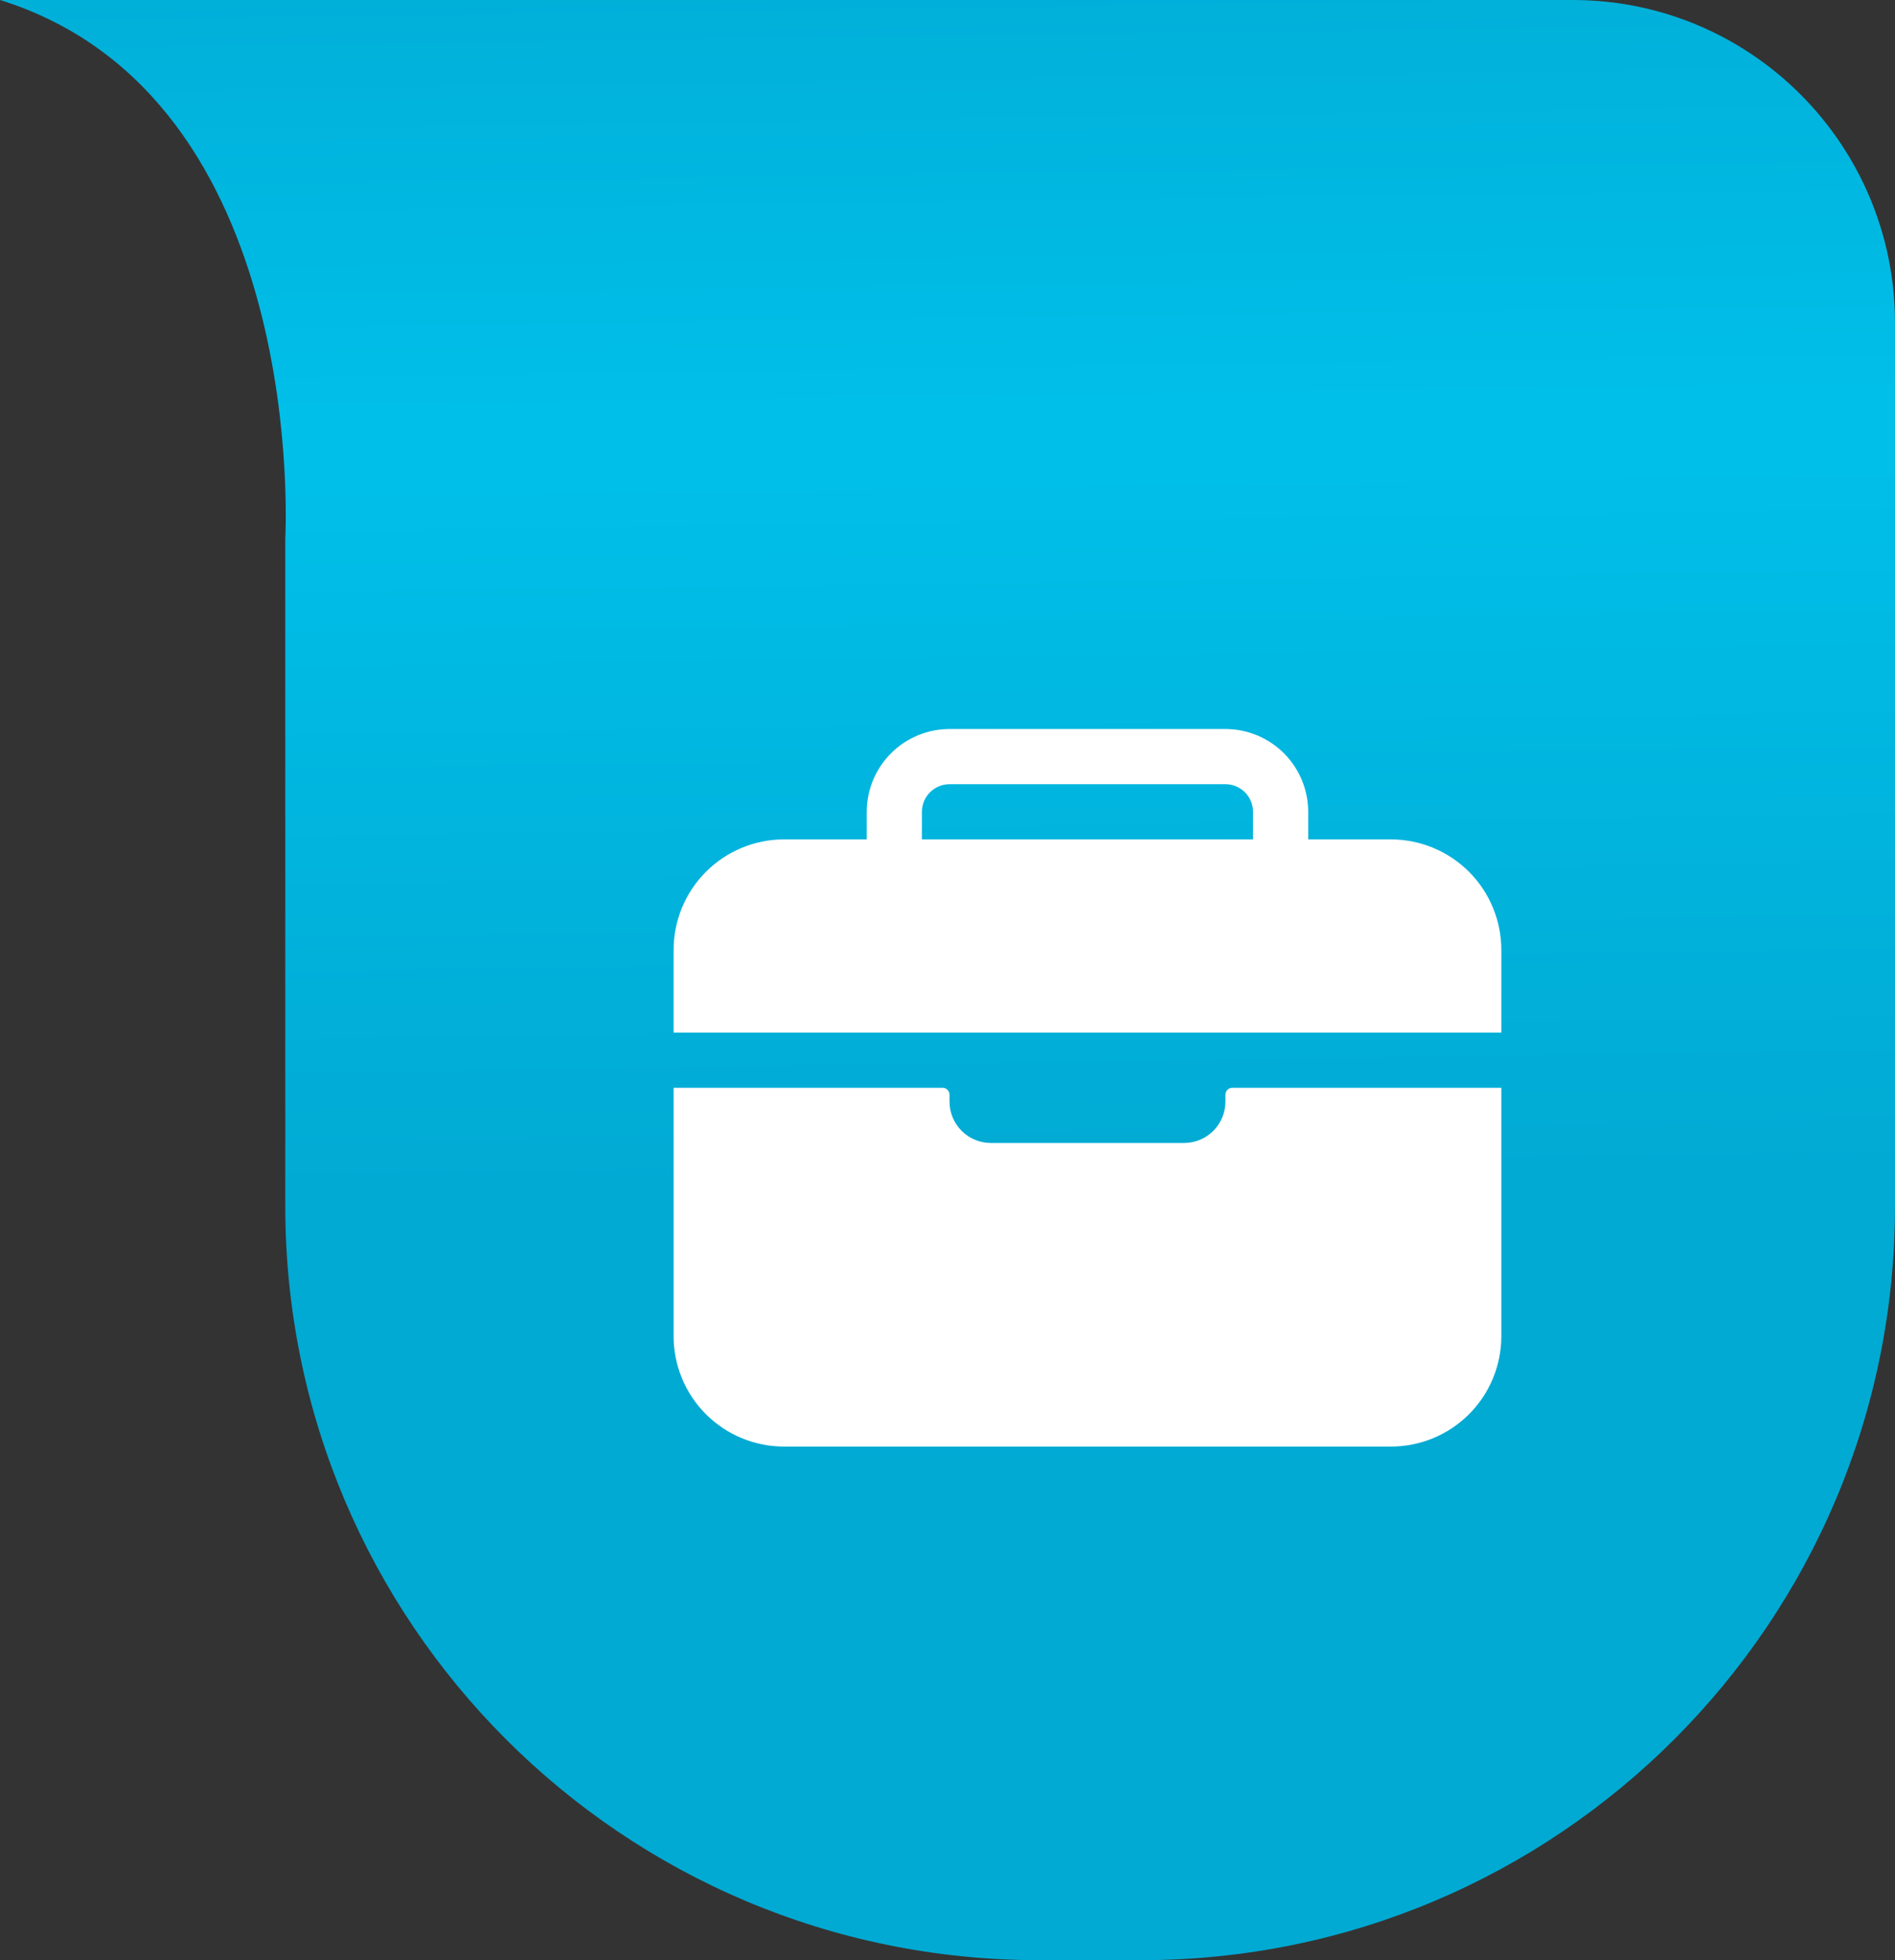 <svg width="88" height="91" viewBox="0 0 88 91" fill="none" xmlns="http://www.w3.org/2000/svg">
<rect x="0" y="0" width="88" height="91" fill="#333333" stroke="none"/>
<path d="M0 0C1.044 2.24527e-05 48.186 3.66459e-05 73.03 4.25794e-05C81.314 4.4558e-05 88 6.716 88 15V56C88 75.33 72.33 91 53 91H48.248C28.918 91 13.248 75.33 13.248 56V25C13.248 25 14.421 4.5 0 0Z" fill="url(#paint0_linear_180_881)"/>
<path d="M69.719 44.094C69.717 42.735 69.177 41.432 68.216 40.471C67.255 39.511 65.953 38.97 64.594 38.969H60.75V37.688C60.749 36.668 60.344 35.691 59.623 34.971C58.902 34.25 57.925 33.845 56.906 33.844H44.094C43.075 33.845 42.098 34.25 41.377 34.971C40.656 35.691 40.251 36.668 40.25 37.688V38.969H36.406C35.047 38.97 33.745 39.511 32.784 40.471C31.823 41.432 31.283 42.735 31.281 44.094V47.938H69.719V44.094ZM58.188 38.969H42.812V37.688C42.812 37.348 42.947 37.022 43.188 36.782C43.428 36.541 43.754 36.406 44.094 36.406H56.906C57.246 36.406 57.572 36.541 57.812 36.782C58.053 37.022 58.188 37.348 58.188 37.688V38.969ZM56.906 51.141C56.906 51.65 56.704 52.139 56.343 52.5C55.983 52.86 55.494 53.062 54.984 53.062H46.016C45.506 53.062 45.017 52.86 44.657 52.5C44.296 52.139 44.094 51.65 44.094 51.141V50.82C44.094 50.735 44.06 50.654 44 50.594C43.94 50.534 43.858 50.5 43.773 50.5H31.281V62.031C31.281 63.391 31.821 64.694 32.782 65.655C33.743 66.616 35.047 67.156 36.406 67.156H64.594C65.953 67.156 67.257 66.616 68.218 65.655C69.179 64.694 69.719 63.391 69.719 62.031V50.5H57.227C57.142 50.5 57.06 50.534 57 50.594C56.94 50.654 56.906 50.735 56.906 50.82V51.141Z" fill="white"/>
<defs>
<linearGradient id="paint0_linear_180_881" x1="44" y1="-8" x2="45.391" y2="90.98" gradientUnits="userSpaceOnUse">
<stop stop-color="#01AAD3"/>
<stop offset="0.286" stop-color="#00C0EA"/>
<stop offset="0.635" stop-color="#01AAD3"/>
</linearGradient>
</defs>
</svg>
